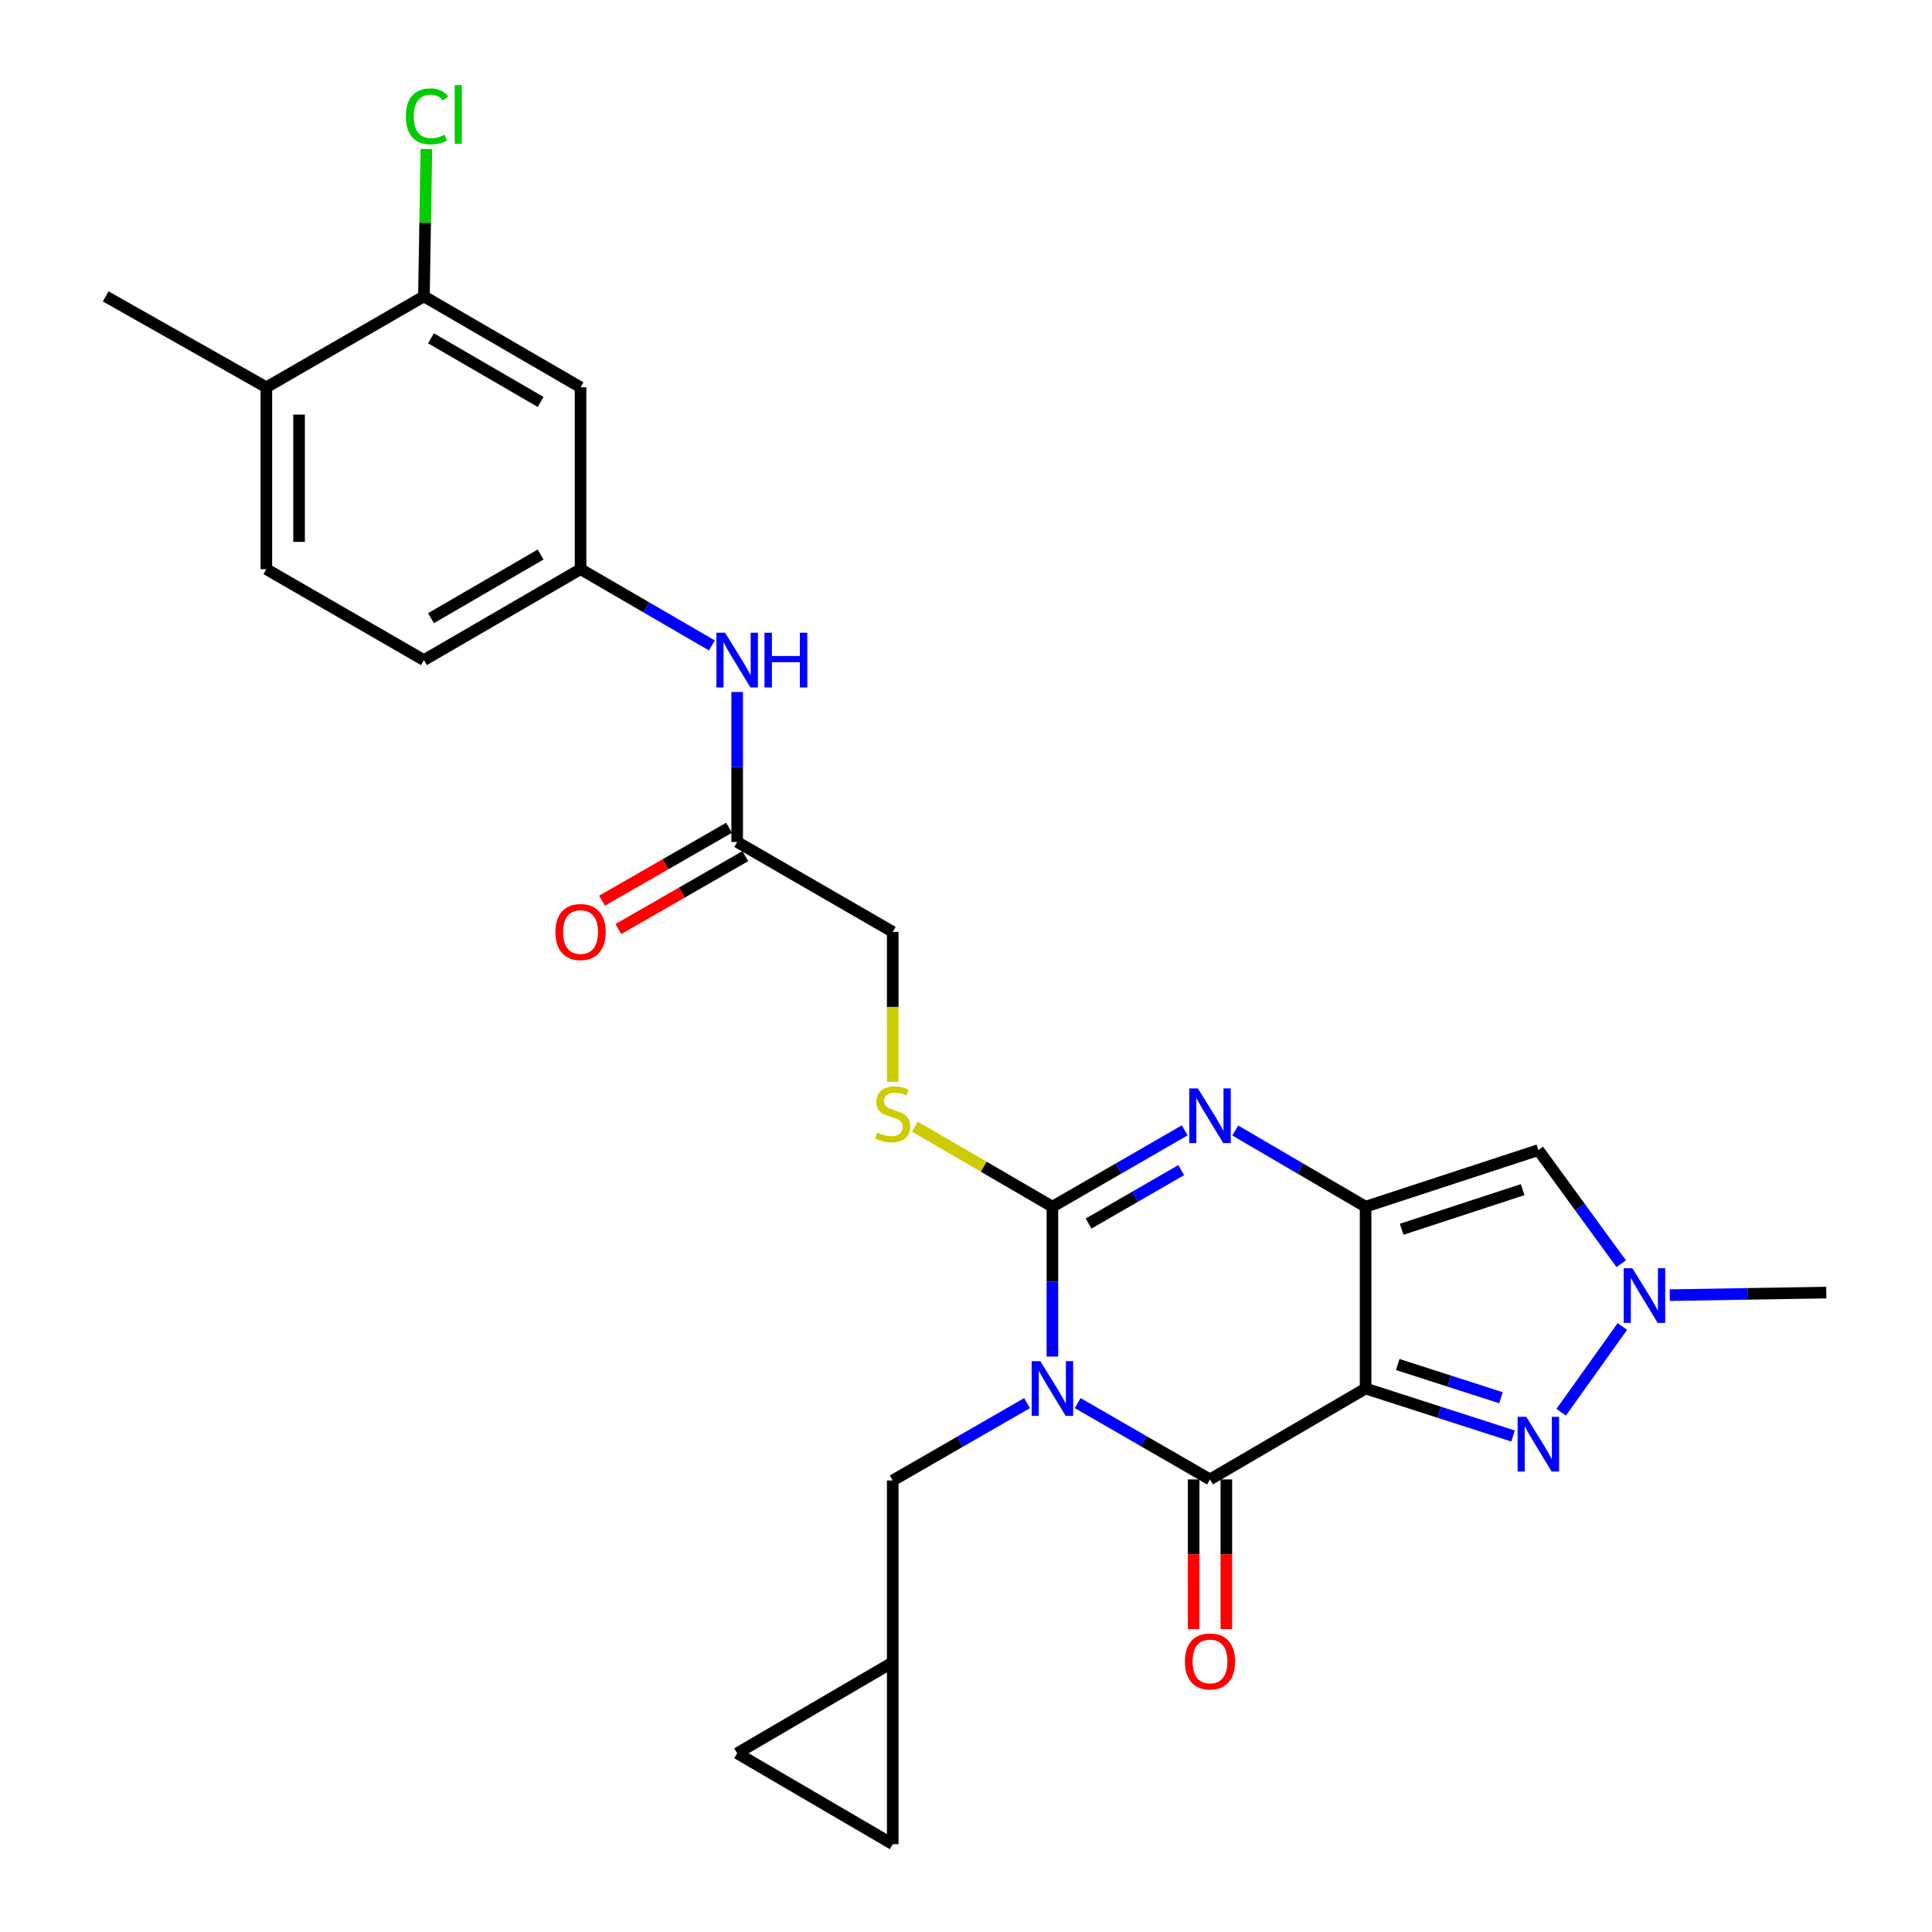 <?xml version='1.0' encoding='iso-8859-1'?>
<svg version='1.1' baseProfile='full'
              xmlns='http://www.w3.org/2000/svg'
                      xmlns:rdkit='http://www.rdkit.org/xml'
                      xmlns:xlink='http://www.w3.org/1999/xlink'
                  xml:space='preserve'
width='1000px' height='1000px' viewBox='0 0 1000 1000'>
<!-- END OF HEADER -->
<rect style='opacity:1.0;fill:#FFFFFF;stroke:none' width='1000' height='1000' x='0' y='0'> </rect>
<path class='bond-2' d='M 544.724,702.177 L 544.724,663.377' style='fill:none;fill-rule:evenodd;stroke:#0000FF;stroke-width:6px;stroke-linecap:butt;stroke-linejoin:miter;stroke-opacity:1' />
<path class='bond-2' d='M 544.724,663.377 L 544.724,624.577' style='fill:none;fill-rule:evenodd;stroke:#000000;stroke-width:6px;stroke-linecap:butt;stroke-linejoin:miter;stroke-opacity:1' />
<path class='bond-3' d='M 557.818,726.244 L 592.055,745.995' style='fill:none;fill-rule:evenodd;stroke:#0000FF;stroke-width:6px;stroke-linecap:butt;stroke-linejoin:miter;stroke-opacity:1' />
<path class='bond-3' d='M 592.055,745.995 L 626.292,765.746' style='fill:none;fill-rule:evenodd;stroke:#000000;stroke-width:6px;stroke-linecap:butt;stroke-linejoin:miter;stroke-opacity:1' />
<path class='bond-8' d='M 531.6,726.249 L 496.837,746.27' style='fill:none;fill-rule:evenodd;stroke:#0000FF;stroke-width:6px;stroke-linecap:butt;stroke-linejoin:miter;stroke-opacity:1' />
<path class='bond-8' d='M 496.837,746.27 L 462.075,766.292' style='fill:none;fill-rule:evenodd;stroke:#000000;stroke-width:6px;stroke-linecap:butt;stroke-linejoin:miter;stroke-opacity:1' />
<path class='bond-0' d='M 706.817,718.69 L 626.292,765.746' style='fill:none;fill-rule:evenodd;stroke:#000000;stroke-width:6px;stroke-linecap:butt;stroke-linejoin:miter;stroke-opacity:1' />
<path class='bond-1' d='M 706.817,718.69 L 706.817,624.577' style='fill:none;fill-rule:evenodd;stroke:#000000;stroke-width:6px;stroke-linecap:butt;stroke-linejoin:miter;stroke-opacity:1' />
<path class='bond-5' d='M 706.817,718.69 L 744.992,730.98' style='fill:none;fill-rule:evenodd;stroke:#000000;stroke-width:6px;stroke-linecap:butt;stroke-linejoin:miter;stroke-opacity:1' />
<path class='bond-5' d='M 744.992,730.98 L 783.167,743.27' style='fill:none;fill-rule:evenodd;stroke:#0000FF;stroke-width:6px;stroke-linecap:butt;stroke-linejoin:miter;stroke-opacity:1' />
<path class='bond-5' d='M 723.457,706.265 L 750.179,714.868' style='fill:none;fill-rule:evenodd;stroke:#000000;stroke-width:6px;stroke-linecap:butt;stroke-linejoin:miter;stroke-opacity:1' />
<path class='bond-5' d='M 750.179,714.868 L 776.902,723.471' style='fill:none;fill-rule:evenodd;stroke:#0000FF;stroke-width:6px;stroke-linecap:butt;stroke-linejoin:miter;stroke-opacity:1' />
<path class='bond-6' d='M 706.817,624.577 L 796.256,595.284' style='fill:none;fill-rule:evenodd;stroke:#000000;stroke-width:6px;stroke-linecap:butt;stroke-linejoin:miter;stroke-opacity:1' />
<path class='bond-6' d='M 725.501,636.269 L 788.108,615.764' style='fill:none;fill-rule:evenodd;stroke:#000000;stroke-width:6px;stroke-linecap:butt;stroke-linejoin:miter;stroke-opacity:1' />
<path class='bond-27' d='M 706.817,624.577 L 673.091,604.864' style='fill:none;fill-rule:evenodd;stroke:#000000;stroke-width:6px;stroke-linecap:butt;stroke-linejoin:miter;stroke-opacity:1' />
<path class='bond-27' d='M 673.091,604.864 L 639.364,585.152' style='fill:none;fill-rule:evenodd;stroke:#0000FF;stroke-width:6px;stroke-linecap:butt;stroke-linejoin:miter;stroke-opacity:1' />
<path class='bond-4' d='M 544.724,624.577 L 578.961,604.822' style='fill:none;fill-rule:evenodd;stroke:#000000;stroke-width:6px;stroke-linecap:butt;stroke-linejoin:miter;stroke-opacity:1' />
<path class='bond-4' d='M 578.961,604.822 L 613.198,585.067' style='fill:none;fill-rule:evenodd;stroke:#0000FF;stroke-width:6px;stroke-linecap:butt;stroke-linejoin:miter;stroke-opacity:1' />
<path class='bond-4' d='M 563.455,633.312 L 587.421,619.483' style='fill:none;fill-rule:evenodd;stroke:#000000;stroke-width:6px;stroke-linecap:butt;stroke-linejoin:miter;stroke-opacity:1' />
<path class='bond-4' d='M 587.421,619.483 L 611.387,605.655' style='fill:none;fill-rule:evenodd;stroke:#0000FF;stroke-width:6px;stroke-linecap:butt;stroke-linejoin:miter;stroke-opacity:1' />
<path class='bond-9' d='M 544.724,624.577 L 509.135,603.861' style='fill:none;fill-rule:evenodd;stroke:#000000;stroke-width:6px;stroke-linecap:butt;stroke-linejoin:miter;stroke-opacity:1' />
<path class='bond-9' d='M 509.135,603.861 L 473.545,583.144' style='fill:none;fill-rule:evenodd;stroke:#CCCC00;stroke-width:6px;stroke-linecap:butt;stroke-linejoin:miter;stroke-opacity:1' />
<path class='bond-14' d='M 617.829,765.746 L 617.829,804.475' style='fill:none;fill-rule:evenodd;stroke:#000000;stroke-width:6px;stroke-linecap:butt;stroke-linejoin:miter;stroke-opacity:1' />
<path class='bond-14' d='M 617.829,804.475 L 617.829,843.205' style='fill:none;fill-rule:evenodd;stroke:#FF0000;stroke-width:6px;stroke-linecap:butt;stroke-linejoin:miter;stroke-opacity:1' />
<path class='bond-14' d='M 634.756,765.746 L 634.756,804.475' style='fill:none;fill-rule:evenodd;stroke:#000000;stroke-width:6px;stroke-linecap:butt;stroke-linejoin:miter;stroke-opacity:1' />
<path class='bond-14' d='M 634.756,804.475 L 634.756,843.205' style='fill:none;fill-rule:evenodd;stroke:#FF0000;stroke-width:6px;stroke-linecap:butt;stroke-linejoin:miter;stroke-opacity:1' />
<path class='bond-7' d='M 808.053,730.962 L 839.73,686.595' style='fill:none;fill-rule:evenodd;stroke:#0000FF;stroke-width:6px;stroke-linecap:butt;stroke-linejoin:miter;stroke-opacity:1' />
<path class='bond-29' d='M 796.256,595.284 L 817.698,624.687' style='fill:none;fill-rule:evenodd;stroke:#000000;stroke-width:6px;stroke-linecap:butt;stroke-linejoin:miter;stroke-opacity:1' />
<path class='bond-29' d='M 817.698,624.687 L 839.14,654.09' style='fill:none;fill-rule:evenodd;stroke:#0000FF;stroke-width:6px;stroke-linecap:butt;stroke-linejoin:miter;stroke-opacity:1' />
<path class='bond-25' d='M 864.258,670.367 L 904.772,669.707' style='fill:none;fill-rule:evenodd;stroke:#0000FF;stroke-width:6px;stroke-linecap:butt;stroke-linejoin:miter;stroke-opacity:1' />
<path class='bond-25' d='M 904.772,669.707 L 945.287,669.047' style='fill:none;fill-rule:evenodd;stroke:#000000;stroke-width:6px;stroke-linecap:butt;stroke-linejoin:miter;stroke-opacity:1' />
<path class='bond-12' d='M 462.075,766.292 L 462.075,860.414' style='fill:none;fill-rule:evenodd;stroke:#000000;stroke-width:6px;stroke-linecap:butt;stroke-linejoin:miter;stroke-opacity:1' />
<path class='bond-21' d='M 462.075,559.994 L 462.075,521.165' style='fill:none;fill-rule:evenodd;stroke:#CCCC00;stroke-width:6px;stroke-linecap:butt;stroke-linejoin:miter;stroke-opacity:1' />
<path class='bond-21' d='M 462.075,521.165 L 462.075,482.336' style='fill:none;fill-rule:evenodd;stroke:#000000;stroke-width:6px;stroke-linecap:butt;stroke-linejoin:miter;stroke-opacity:1' />
<path class='bond-10' d='M 219.42,153.411 L 300.49,200.468' style='fill:none;fill-rule:evenodd;stroke:#000000;stroke-width:6px;stroke-linecap:butt;stroke-linejoin:miter;stroke-opacity:1' />
<path class='bond-10' d='M 223.083,175.109 L 279.832,208.049' style='fill:none;fill-rule:evenodd;stroke:#000000;stroke-width:6px;stroke-linecap:butt;stroke-linejoin:miter;stroke-opacity:1' />
<path class='bond-23' d='M 219.42,153.411 L 220.06,115.278' style='fill:none;fill-rule:evenodd;stroke:#000000;stroke-width:6px;stroke-linecap:butt;stroke-linejoin:miter;stroke-opacity:1' />
<path class='bond-23' d='M 220.06,115.278 L 220.7,77.146' style='fill:none;fill-rule:evenodd;stroke:#00CC00;stroke-width:6px;stroke-linecap:butt;stroke-linejoin:miter;stroke-opacity:1' />
<path class='bond-30' d='M 219.42,153.411 L 137.871,200.468' style='fill:none;fill-rule:evenodd;stroke:#000000;stroke-width:6px;stroke-linecap:butt;stroke-linejoin:miter;stroke-opacity:1' />
<path class='bond-11' d='M 300.49,200.468 L 300.49,294.599' style='fill:none;fill-rule:evenodd;stroke:#000000;stroke-width:6px;stroke-linecap:butt;stroke-linejoin:miter;stroke-opacity:1' />
<path class='bond-16' d='M 462.075,860.414 L 462.075,954.545' style='fill:none;fill-rule:evenodd;stroke:#000000;stroke-width:6px;stroke-linecap:butt;stroke-linejoin:miter;stroke-opacity:1' />
<path class='bond-17' d='M 462.075,860.414 L 381.56,907.489' style='fill:none;fill-rule:evenodd;stroke:#000000;stroke-width:6px;stroke-linecap:butt;stroke-linejoin:miter;stroke-opacity:1' />
<path class='bond-13' d='M 381.56,435.797 L 462.075,482.336' style='fill:none;fill-rule:evenodd;stroke:#000000;stroke-width:6px;stroke-linecap:butt;stroke-linejoin:miter;stroke-opacity:1' />
<path class='bond-15' d='M 381.56,435.797 L 381.56,396.987' style='fill:none;fill-rule:evenodd;stroke:#000000;stroke-width:6px;stroke-linecap:butt;stroke-linejoin:miter;stroke-opacity:1' />
<path class='bond-15' d='M 381.56,396.987 L 381.56,358.178' style='fill:none;fill-rule:evenodd;stroke:#0000FF;stroke-width:6px;stroke-linecap:butt;stroke-linejoin:miter;stroke-opacity:1' />
<path class='bond-20' d='M 377.346,428.457 L 344.48,447.324' style='fill:none;fill-rule:evenodd;stroke:#000000;stroke-width:6px;stroke-linecap:butt;stroke-linejoin:miter;stroke-opacity:1' />
<path class='bond-20' d='M 344.48,447.324 L 311.613,466.192' style='fill:none;fill-rule:evenodd;stroke:#FF0000;stroke-width:6px;stroke-linecap:butt;stroke-linejoin:miter;stroke-opacity:1' />
<path class='bond-20' d='M 385.773,443.137 L 352.907,462.004' style='fill:none;fill-rule:evenodd;stroke:#000000;stroke-width:6px;stroke-linecap:butt;stroke-linejoin:miter;stroke-opacity:1' />
<path class='bond-20' d='M 352.907,462.004 L 320.04,480.871' style='fill:none;fill-rule:evenodd;stroke:#FF0000;stroke-width:6px;stroke-linecap:butt;stroke-linejoin:miter;stroke-opacity:1' />
<path class='bond-18' d='M 368.476,334.069 L 334.483,314.334' style='fill:none;fill-rule:evenodd;stroke:#0000FF;stroke-width:6px;stroke-linecap:butt;stroke-linejoin:miter;stroke-opacity:1' />
<path class='bond-18' d='M 334.483,314.334 L 300.49,294.599' style='fill:none;fill-rule:evenodd;stroke:#000000;stroke-width:6px;stroke-linecap:butt;stroke-linejoin:miter;stroke-opacity:1' />
<path class='bond-28' d='M 462.075,954.545 L 381.56,907.489' style='fill:none;fill-rule:evenodd;stroke:#000000;stroke-width:6px;stroke-linecap:butt;stroke-linejoin:miter;stroke-opacity:1' />
<path class='bond-24' d='M 300.49,294.599 L 219.42,341.665' style='fill:none;fill-rule:evenodd;stroke:#000000;stroke-width:6px;stroke-linecap:butt;stroke-linejoin:miter;stroke-opacity:1' />
<path class='bond-24' d='M 279.831,287.02 L 223.082,319.967' style='fill:none;fill-rule:evenodd;stroke:#000000;stroke-width:6px;stroke-linecap:butt;stroke-linejoin:miter;stroke-opacity:1' />
<path class='bond-19' d='M 137.871,200.468 L 137.871,294.599' style='fill:none;fill-rule:evenodd;stroke:#000000;stroke-width:6px;stroke-linecap:butt;stroke-linejoin:miter;stroke-opacity:1' />
<path class='bond-19' d='M 154.798,214.587 L 154.798,280.479' style='fill:none;fill-rule:evenodd;stroke:#000000;stroke-width:6px;stroke-linecap:butt;stroke-linejoin:miter;stroke-opacity:1' />
<path class='bond-26' d='M 137.871,200.468 L 54.713,153.411' style='fill:none;fill-rule:evenodd;stroke:#000000;stroke-width:6px;stroke-linecap:butt;stroke-linejoin:miter;stroke-opacity:1' />
<path class='bond-22' d='M 137.871,294.599 L 219.42,341.665' style='fill:none;fill-rule:evenodd;stroke:#000000;stroke-width:6px;stroke-linecap:butt;stroke-linejoin:miter;stroke-opacity:1' />
<path  class='atom-0' d='M 538.464 704.53
L 547.744 719.53
Q 548.664 721.01, 550.144 723.69
Q 551.624 726.37, 551.704 726.53
L 551.704 704.53
L 555.464 704.53
L 555.464 732.85
L 551.584 732.85
L 541.624 716.45
Q 540.464 714.53, 539.224 712.33
Q 538.024 710.13, 537.664 709.45
L 537.664 732.85
L 533.984 732.85
L 533.984 704.53
L 538.464 704.53
' fill='#0000FF'/>
<path  class='atom-5' d='M 620.032 563.351
L 629.312 578.351
Q 630.232 579.831, 631.712 582.511
Q 633.192 585.191, 633.272 585.351
L 633.272 563.351
L 637.032 563.351
L 637.032 591.671
L 633.152 591.671
L 623.192 575.271
Q 622.032 573.351, 620.792 571.151
Q 619.592 568.951, 619.232 568.271
L 619.232 591.671
L 615.552 591.671
L 615.552 563.351
L 620.032 563.351
' fill='#0000FF'/>
<path  class='atom-6' d='M 789.996 733.324
L 799.276 748.324
Q 800.196 749.804, 801.676 752.484
Q 803.156 755.164, 803.236 755.324
L 803.236 733.324
L 806.996 733.324
L 806.996 761.644
L 803.116 761.644
L 793.156 745.244
Q 791.996 743.324, 790.756 741.124
Q 789.556 738.924, 789.196 738.244
L 789.196 761.644
L 785.516 761.644
L 785.516 733.324
L 789.996 733.324
' fill='#0000FF'/>
<path  class='atom-8' d='M 844.904 656.42
L 854.184 671.42
Q 855.104 672.9, 856.584 675.58
Q 858.064 678.26, 858.144 678.42
L 858.144 656.42
L 861.904 656.42
L 861.904 684.74
L 858.024 684.74
L 848.064 668.34
Q 846.904 666.42, 845.664 664.22
Q 844.464 662.02, 844.104 661.34
L 844.104 684.74
L 840.424 684.74
L 840.424 656.42
L 844.904 656.42
' fill='#0000FF'/>
<path  class='atom-10' d='M 454.075 586.187
Q 454.395 586.307, 455.715 586.867
Q 457.035 587.427, 458.475 587.787
Q 459.955 588.107, 461.395 588.107
Q 464.075 588.107, 465.635 586.827
Q 467.195 585.507, 467.195 583.227
Q 467.195 581.667, 466.395 580.707
Q 465.635 579.747, 464.435 579.227
Q 463.235 578.707, 461.235 578.107
Q 458.715 577.347, 457.195 576.627
Q 455.715 575.907, 454.635 574.387
Q 453.595 572.867, 453.595 570.307
Q 453.595 566.747, 455.995 564.547
Q 458.435 562.347, 463.235 562.347
Q 466.515 562.347, 470.235 563.907
L 469.315 566.987
Q 465.915 565.587, 463.355 565.587
Q 460.595 565.587, 459.075 566.747
Q 457.555 567.867, 457.595 569.827
Q 457.595 571.347, 458.355 572.267
Q 459.155 573.187, 460.275 573.707
Q 461.435 574.227, 463.355 574.827
Q 465.915 575.627, 467.435 576.427
Q 468.955 577.227, 470.035 578.867
Q 471.155 580.467, 471.155 583.227
Q 471.155 587.147, 468.515 589.267
Q 465.915 591.347, 461.555 591.347
Q 459.035 591.347, 457.115 590.787
Q 455.235 590.267, 452.995 589.347
L 454.075 586.187
' fill='#CCCC00'/>
<path  class='atom-15' d='M 613.292 859.958
Q 613.292 853.158, 616.652 849.358
Q 620.012 845.558, 626.292 845.558
Q 632.572 845.558, 635.932 849.358
Q 639.292 853.158, 639.292 859.958
Q 639.292 866.838, 635.892 870.758
Q 632.492 874.638, 626.292 874.638
Q 620.052 874.638, 616.652 870.758
Q 613.292 866.878, 613.292 859.958
M 626.292 871.438
Q 630.612 871.438, 632.932 868.558
Q 635.292 865.638, 635.292 859.958
Q 635.292 854.398, 632.932 851.598
Q 630.612 848.758, 626.292 848.758
Q 621.972 848.758, 619.612 851.558
Q 617.292 854.358, 617.292 859.958
Q 617.292 865.678, 619.612 868.558
Q 621.972 871.438, 626.292 871.438
' fill='#FF0000'/>
<path  class='atom-16' d='M 375.3 327.505
L 384.58 342.505
Q 385.5 343.985, 386.98 346.665
Q 388.46 349.345, 388.54 349.505
L 388.54 327.505
L 392.3 327.505
L 392.3 355.825
L 388.42 355.825
L 378.46 339.425
Q 377.3 337.505, 376.06 335.305
Q 374.86 333.105, 374.5 332.425
L 374.5 355.825
L 370.82 355.825
L 370.82 327.505
L 375.3 327.505
' fill='#0000FF'/>
<path  class='atom-16' d='M 395.7 327.505
L 399.54 327.505
L 399.54 339.545
L 414.02 339.545
L 414.02 327.505
L 417.86 327.505
L 417.86 355.825
L 414.02 355.825
L 414.02 342.745
L 399.54 342.745
L 399.54 355.825
L 395.7 355.825
L 395.7 327.505
' fill='#0000FF'/>
<path  class='atom-21' d='M 287.49 482.416
Q 287.49 475.616, 290.85 471.816
Q 294.21 468.016, 300.49 468.016
Q 306.77 468.016, 310.13 471.816
Q 313.49 475.616, 313.49 482.416
Q 313.49 489.296, 310.09 493.216
Q 306.69 497.096, 300.49 497.096
Q 294.25 497.096, 290.85 493.216
Q 287.49 489.336, 287.49 482.416
M 300.49 493.896
Q 304.81 493.896, 307.13 491.016
Q 309.49 488.096, 309.49 482.416
Q 309.49 476.856, 307.13 474.056
Q 304.81 471.216, 300.49 471.216
Q 296.17 471.216, 293.81 474.016
Q 291.49 476.816, 291.49 482.416
Q 291.49 488.136, 293.81 491.016
Q 296.17 493.896, 300.49 493.896
' fill='#FF0000'/>
<path  class='atom-24' d='M 210.08 60.231
Q 210.08 53.191, 213.36 49.511
Q 216.68 45.791, 222.96 45.791
Q 228.8 45.791, 231.92 49.911
L 229.28 52.071
Q 227 49.071, 222.96 49.071
Q 218.68 49.071, 216.4 51.951
Q 214.16 54.791, 214.16 60.231
Q 214.16 65.831, 216.48 68.711
Q 218.84 71.591, 223.4 71.591
Q 226.52 71.591, 230.16 69.711
L 231.28 72.711
Q 229.8 73.671, 227.56 74.231
Q 225.32 74.791, 222.84 74.791
Q 216.68 74.791, 213.36 71.031
Q 210.08 67.271, 210.08 60.231
' fill='#00CC00'/>
<path  class='atom-24' d='M 235.36 44.071
L 239.04 44.071
L 239.04 74.431
L 235.36 74.431
L 235.36 44.071
' fill='#00CC00'/>
</svg>
